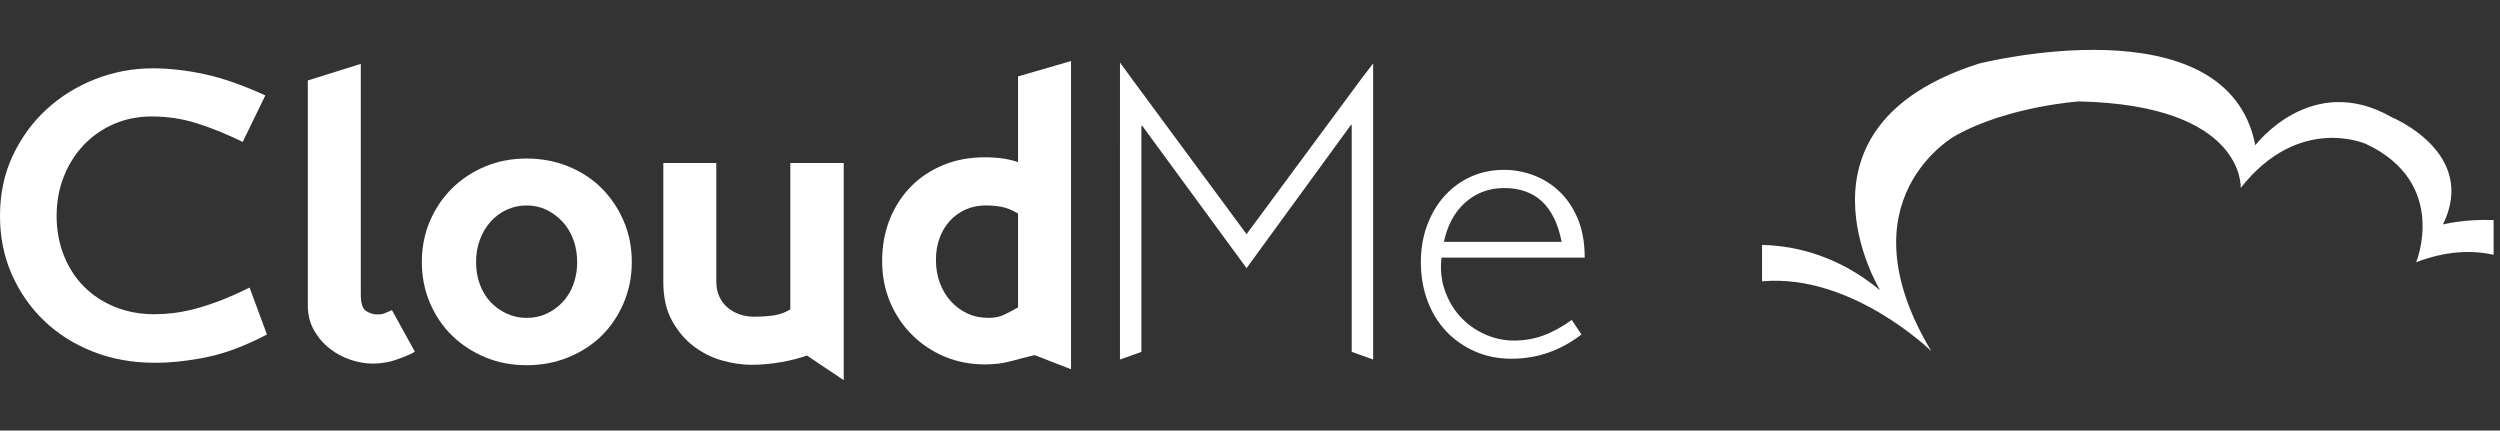 <svg width="180" height="31" viewBox="0 0 180 31" fill="none" xmlns="http://www.w3.org/2000/svg">
<rect x="0" y="0" width="180" height="31" fill="#333333" stroke="none"/>
<path d="M17.474 10.219C16.328 9.657 15.231 9.21 14.183 8.88C13.134 8.549 12.046 8.385 10.921 8.385C9.95 8.385 9.047 8.565 8.213 8.923C7.378 9.283 6.654 9.783 6.043 10.424C5.431 11.064 4.95 11.821 4.601 12.695C4.252 13.568 4.077 14.52 4.077 15.549C4.077 16.579 4.252 17.529 4.601 18.402C4.951 19.276 5.436 20.024 6.057 20.645C6.678 21.267 7.421 21.752 8.285 22.101C9.149 22.451 10.095 22.625 11.124 22.625C11.57 22.625 12.032 22.596 12.507 22.538C12.983 22.479 13.498 22.377 14.051 22.232C14.604 22.086 15.201 21.893 15.842 21.649C16.483 21.407 17.191 21.091 17.968 20.703L19.22 24.082C17.666 24.897 16.225 25.441 14.896 25.713C13.566 25.984 12.318 26.12 11.154 26.12C9.542 26.12 8.056 25.853 6.697 25.319C5.339 24.785 4.164 24.043 3.173 23.091C2.184 22.141 1.407 21.023 0.844 19.742C0.281 18.46 0 17.064 0 15.549C0 13.958 0.305 12.511 0.917 11.21C1.529 9.909 2.344 8.793 3.363 7.861C4.383 6.929 5.552 6.206 6.872 5.691C8.192 5.177 9.571 4.92 11.008 4.92C12.192 4.92 13.434 5.061 14.736 5.341C16.036 5.623 17.493 6.133 19.104 6.87L17.474 10.219Z" fill="white"/>
<path d="M25.977 21.21C25.977 21.832 26.103 22.225 26.356 22.39C26.607 22.555 26.87 22.638 27.142 22.638C27.472 22.638 27.516 22.634 27.919 22.462L28.218 22.327L29.87 25.318C29.638 25.51 28.443 25.961 28.015 26.048C27.588 26.135 27.191 26.179 26.821 26.179C26.336 26.179 25.822 26.091 25.279 25.917C24.735 25.742 24.23 25.476 23.764 25.116C23.299 24.757 22.915 24.315 22.614 23.791C22.313 23.267 22.162 22.655 22.162 21.957V5.792L25.977 4.599V21.21Z" fill="white"/>
<path d="M44.905 21.811C44.517 22.724 43.988 23.509 43.318 24.17C42.649 24.829 41.847 25.35 40.915 25.727C39.984 26.107 38.983 26.295 37.916 26.295C36.848 26.295 35.859 26.107 34.946 25.727C34.033 25.35 33.237 24.829 32.557 24.17C31.878 23.509 31.344 22.724 30.956 21.811C30.567 20.898 30.373 19.918 30.373 18.869C30.373 17.802 30.567 16.816 30.956 15.913C31.344 15.01 31.878 14.225 32.557 13.553C33.237 12.885 34.033 12.361 34.946 11.981C35.859 11.603 36.848 11.414 37.916 11.414C38.983 11.414 39.984 11.603 40.915 11.981C41.847 12.36 42.649 12.884 43.318 13.553C43.988 14.225 44.516 15.01 44.905 15.913C45.294 16.816 45.489 17.802 45.489 18.869C45.489 19.918 45.294 20.898 44.905 21.811ZM41.281 17.253C41.096 16.757 40.837 16.331 40.508 15.971C40.178 15.613 39.795 15.327 39.357 15.112C38.92 14.9 38.441 14.792 37.917 14.792C37.411 14.792 36.936 14.894 36.49 15.098C36.043 15.301 35.654 15.589 35.325 15.956C34.995 16.326 34.737 16.757 34.554 17.253C34.369 17.749 34.277 18.287 34.277 18.869C34.277 19.452 34.368 19.99 34.554 20.485C34.737 20.981 34.995 21.403 35.325 21.752C35.655 22.102 36.043 22.378 36.49 22.582C36.936 22.787 37.411 22.888 37.917 22.888C38.441 22.888 38.921 22.787 39.357 22.582C39.795 22.378 40.178 22.102 40.508 21.752C40.838 21.402 41.096 20.981 41.281 20.485C41.464 19.99 41.557 19.452 41.557 18.869C41.557 18.287 41.464 17.748 41.281 17.253Z" fill="white"/>
<path d="M58.097 25.596C57.574 25.79 56.947 25.95 56.22 26.077C55.491 26.202 54.788 26.265 54.108 26.265C53.447 26.265 52.748 26.164 52.011 25.96C51.273 25.756 50.589 25.417 49.958 24.94C49.327 24.465 48.803 23.848 48.386 23.091C47.968 22.334 47.759 21.402 47.759 20.296V11.735H51.574V20.267C51.574 20.694 51.652 21.068 51.807 21.387C51.962 21.709 52.167 21.97 52.419 22.174C52.671 22.378 52.958 22.534 53.277 22.64C53.597 22.747 53.914 22.801 54.225 22.801C54.846 22.801 55.36 22.767 55.768 22.699C56.176 22.631 56.554 22.49 56.903 22.276V11.735H60.748V27.372L58.097 25.596Z" fill="white"/>
<path d="M77.114 26.586L74.493 25.567C73.853 25.721 73.265 25.872 72.731 26.018C72.197 26.164 71.59 26.237 70.911 26.237C69.862 26.237 68.891 26.048 67.998 25.67C67.105 25.291 66.324 24.766 65.654 24.096C64.984 23.427 64.461 22.641 64.082 21.737C63.703 20.834 63.514 19.859 63.514 18.811C63.514 17.703 63.698 16.695 64.066 15.782C64.436 14.87 64.945 14.084 65.595 13.423C66.247 12.763 67.023 12.248 67.926 11.879C68.828 11.511 69.813 11.326 70.882 11.326C71.853 11.326 72.658 11.442 73.299 11.675V5.501L77.114 4.395V26.586H77.114ZM73.299 15.374C72.872 15.122 72.479 14.962 72.12 14.894C71.76 14.826 71.377 14.792 70.969 14.792C70.445 14.792 69.965 14.89 69.528 15.083C69.092 15.278 68.712 15.55 68.393 15.898C68.073 16.248 67.824 16.661 67.65 17.137C67.475 17.613 67.387 18.141 67.387 18.723C67.387 19.305 67.48 19.851 67.664 20.354C67.848 20.859 68.11 21.3 68.45 21.678C68.789 22.058 69.188 22.354 69.644 22.567C70.1 22.78 70.61 22.888 71.173 22.888C71.6 22.888 71.97 22.815 72.28 22.669C72.591 22.523 72.93 22.344 73.299 22.13V15.374H73.299Z" fill="white"/>
<path d="M97.323 25.334V8.997H97.265L89.752 19.305L82.239 9.055H82.181V25.334L80.637 25.887L80.639 4.504L81.539 5.734L89.752 16.859L97.994 5.706L98.867 4.565V25.888L97.323 25.334Z" fill="white"/>
<path d="M110.385 12.608C111.073 12.86 111.696 13.243 112.249 13.758C112.803 14.273 113.247 14.928 113.589 15.723C113.928 16.52 114.098 17.461 114.098 18.549H103.79C103.691 19.383 103.769 20.165 104.022 20.893C104.274 21.62 104.643 22.252 105.129 22.786C105.614 23.32 106.196 23.743 106.875 24.052C107.554 24.364 108.264 24.52 109.001 24.52C109.759 24.52 110.467 24.398 111.128 24.154C111.787 23.912 112.468 23.538 113.166 23.034L113.864 24.083C112.351 25.247 110.67 25.829 108.826 25.829C107.875 25.829 107 25.654 106.205 25.305C105.409 24.957 104.72 24.475 104.138 23.864C103.554 23.253 103.104 22.52 102.784 21.665C102.463 20.811 102.303 19.879 102.303 18.869C102.303 17.918 102.452 17.035 102.755 16.22C103.055 15.404 103.473 14.701 104.007 14.108C104.54 13.517 105.171 13.055 105.899 12.724C106.627 12.395 107.429 12.229 108.302 12.229C109.001 12.229 109.696 12.355 110.385 12.608ZM108.302 13.539C107.215 13.539 106.282 13.884 105.507 14.573C104.73 15.263 104.215 16.208 103.963 17.414H112.439C111.934 14.83 110.555 13.539 108.302 13.539Z" fill="white"/>
<path d="M175.893 16.161C178.435 10.987 172.206 8.442 172.206 8.442C166.418 5.108 162.382 10.46 162.382 10.46C160.366 0.023 142.473 4.582 142.473 4.582C128.176 9.143 135.368 20.898 135.368 20.898C132.432 18.479 129.431 17.697 126.867 17.634V20.255C133.338 19.675 139.053 25.284 139.053 25.284C132.474 14.318 140.807 9.759 140.807 9.759C144.579 7.654 149.667 7.302 149.667 7.302C161.682 7.565 161.332 13.53 161.332 13.53C165.542 8.179 170.365 10.371 170.365 10.371C176.329 13.18 173.963 18.881 173.963 18.881C176.075 18.075 177.928 17.983 179.54 18.345V15.844C177.415 15.763 175.893 16.161 175.893 16.161Z" fill="white"/>
</svg>
